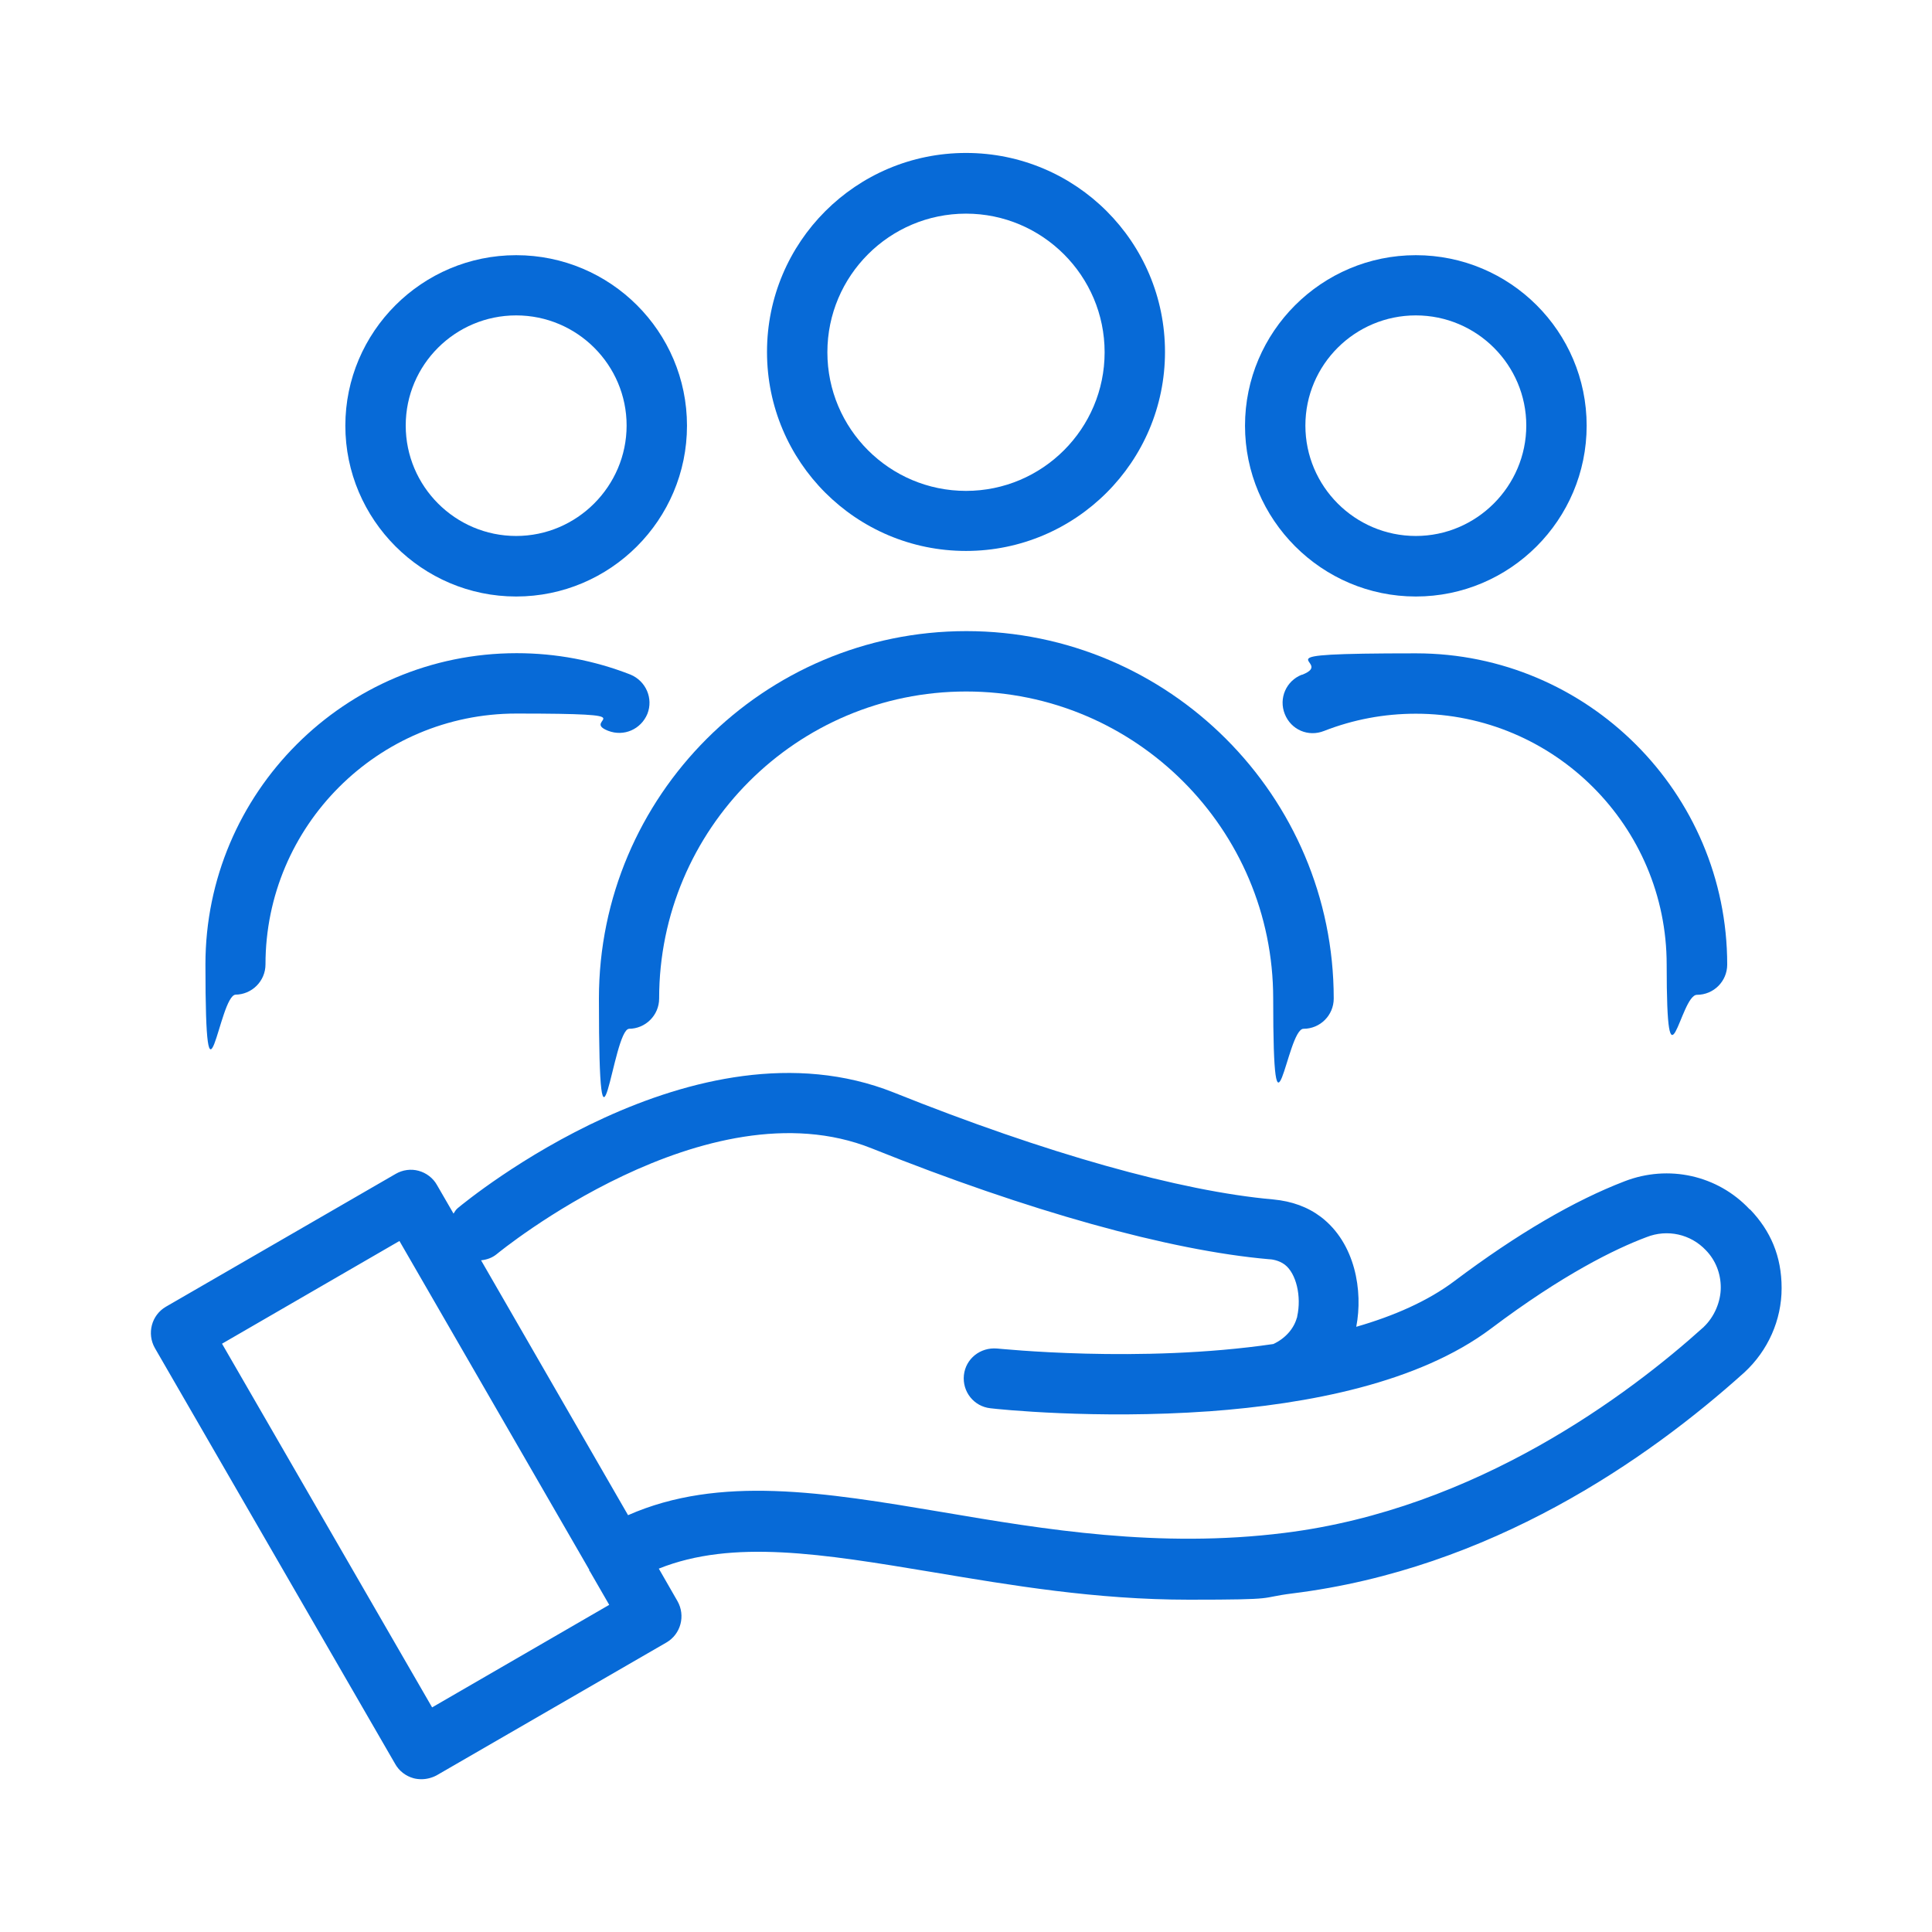 <?xml version="1.0" encoding="UTF-8"?>
<svg xmlns="http://www.w3.org/2000/svg" id="Ebene_1" version="1.1" viewBox="0 0 1200 1200">
  <defs>
    <style>
      .st0 {
        fill: #076ad7;
      }
    </style>
  </defs>
  <path class="st0" d="M1086.7,751.1c-19.9-21.2-50.4-27.9-77.6-17.4-31.3,12-66.9,32.8-105.6,61.9-16.7,12.6-37.9,21.8-61.1,28.5,4.3-22.3-.6-51.9-21.9-68.2-8.2-6.2-18-9.8-29.6-10.9-57.9-5.1-141.6-28.7-235.7-66.4-123.6-49.3-264.9,66.8-270.9,71.8-1.1.9-1.9,2.2-2.6,3.4l-10.3-17.8c-2.4-4.3-6.6-7.5-11.4-8.8-4.7-1.3-9.9-.6-14.2,1.9l-142.7,82.5c-9,5.2-12,16.7-6.9,25.7l149.3,258.4c2.4,4.3,6.6,7.5,11.4,8.8,1.5.4,3.2.6,4.9.6,3.2,0,6.6-.9,9.4-2.4l142.7-82.5c9-5.2,12-16.7,6.9-25.7l-11.6-20.2c45.9-18.4,101.6-9.2,170.1,2.2,48.4,8.1,101.2,17.1,159.2,17.1s42.2-1.1,64.3-3.9c122.8-15.2,220.3-82.9,280.7-137.3,14.6-13.5,23.1-32.4,23.1-52.3s-6.9-35.6-19.5-48.8h0ZM268.4,1060.5l-130.5-225.9,110.2-63.8,117.9,204.2v.6l.4.4,12,20.8-110.2,63.8h.2ZM1058,824.4c-45.9,41.4-140.8,112.9-260.1,127.7-78,9.8-149.6-2.2-212.6-12.9-73.7-12.4-138.4-23.1-195.2,1.9l-91.3-158.3c3.6-.4,6.9-1.5,9.8-3.9,1.3-1.1,130.3-106.7,232.9-65.6,97.3,39,184.9,63.4,246.4,68.8,1.7,0,6.4.6,10.1,3.4,7.1,5.4,10.5,19.7,7.7,32.2,0,.2,0,.6-.2.8-1.9,6.9-7.3,12.9-14.6,16.3-83.2,12.2-170.3,2.8-171.6,2.8-10.5-.9-19.5,6.4-20.6,16.5-1.1,10.3,6.2,19.5,16.5,20.6,4.7.6,65.2,6.9,135.6,1.9h.2c61.5-4.5,130.1-17.6,175.1-51.4,44.6-33.6,77.1-49.5,96.6-56.8,12.9-5.1,27.4-1.9,36.9,8.2,6,6.2,9.2,14.4,9.2,23.1s-3.9,18.2-10.7,24.6v.2Z"></path>
  <path class="st0" d="M600,342.2c68.1,0,123.6-55.3,123.6-123.6s-55.3-123.6-123.6-123.6-123.6,55.3-123.6,123.6,55.3,123.6,123.6,123.6ZM600,132.7c47.4,0,86.1,38.6,86.1,86.1s-38.6,86.1-86.1,86.1-86.1-38.6-86.1-86.1,38.6-86.1,86.1-86.1Z"></path>
  <path class="st0" d="M390.6,639c10.3,0,18.8-8.4,18.8-18.8,0-105.2,85.5-190.7,190.7-190.7s190.7,85.5,190.7,190.7,8.4,18.8,18.8,18.8,18.8-8.4,18.8-18.8c0-125.8-102.4-228.2-228.2-228.2s-228.2,102.4-228.2,228.2,8.4,18.8,18.8,18.8Z"></path>
  <path class="st0" d="M320.6,370.5c58.5,0,106.1-47.6,106.1-106.1s-47.6-105.9-106.1-105.9-106.1,47.6-106.1,105.9,47.6,106.1,106.1,106.1ZM320.6,195.9c37.9,0,68.6,30.8,68.6,68.4s-30.8,68.6-68.6,68.6-68.6-30.8-68.6-68.6,30.8-68.4,68.6-68.4h0Z"></path>
  <path class="st0" d="M146.1,617.8c10.3,0,18.8-8.4,18.8-18.8,0-85.9,69.9-155.8,155.8-155.8s38.8,3.6,57,10.7c9.8,3.8,20.4-.9,24.4-10.5,3.8-9.6-.9-20.4-10.5-24.4-22.5-8.8-46.3-13.3-70.7-13.3-106.7,0-193.3,86.8-193.3,193.3s8.4,18.8,18.8,18.8h-.2Z"></path>
  <path class="st0" d="M879.4,370.5c58.5,0,106.1-47.6,106.1-106.1s-47.6-105.9-106.1-105.9-106.1,47.6-106.1,105.9,47.6,106.1,106.1,106.1ZM879.4,195.9c37.9,0,68.6,30.8,68.6,68.4s-30.8,68.6-68.6,68.6-68.6-30.8-68.6-68.6,30.8-68.4,68.6-68.4h0Z"></path>
  <path class="st0" d="M808.5,419.1c-9.6,3.8-14.4,14.6-10.5,24.4s14.6,14.4,24.4,10.5c18.2-7.1,37.3-10.7,57-10.7,85.9,0,155.8,69.9,155.8,155.8s8.4,18.8,18.8,18.8,18.8-8.4,18.8-18.8c0-106.7-86.8-193.3-193.3-193.3s-48.2,4.5-70.7,13.3h-.2Z"></path>
</svg>

